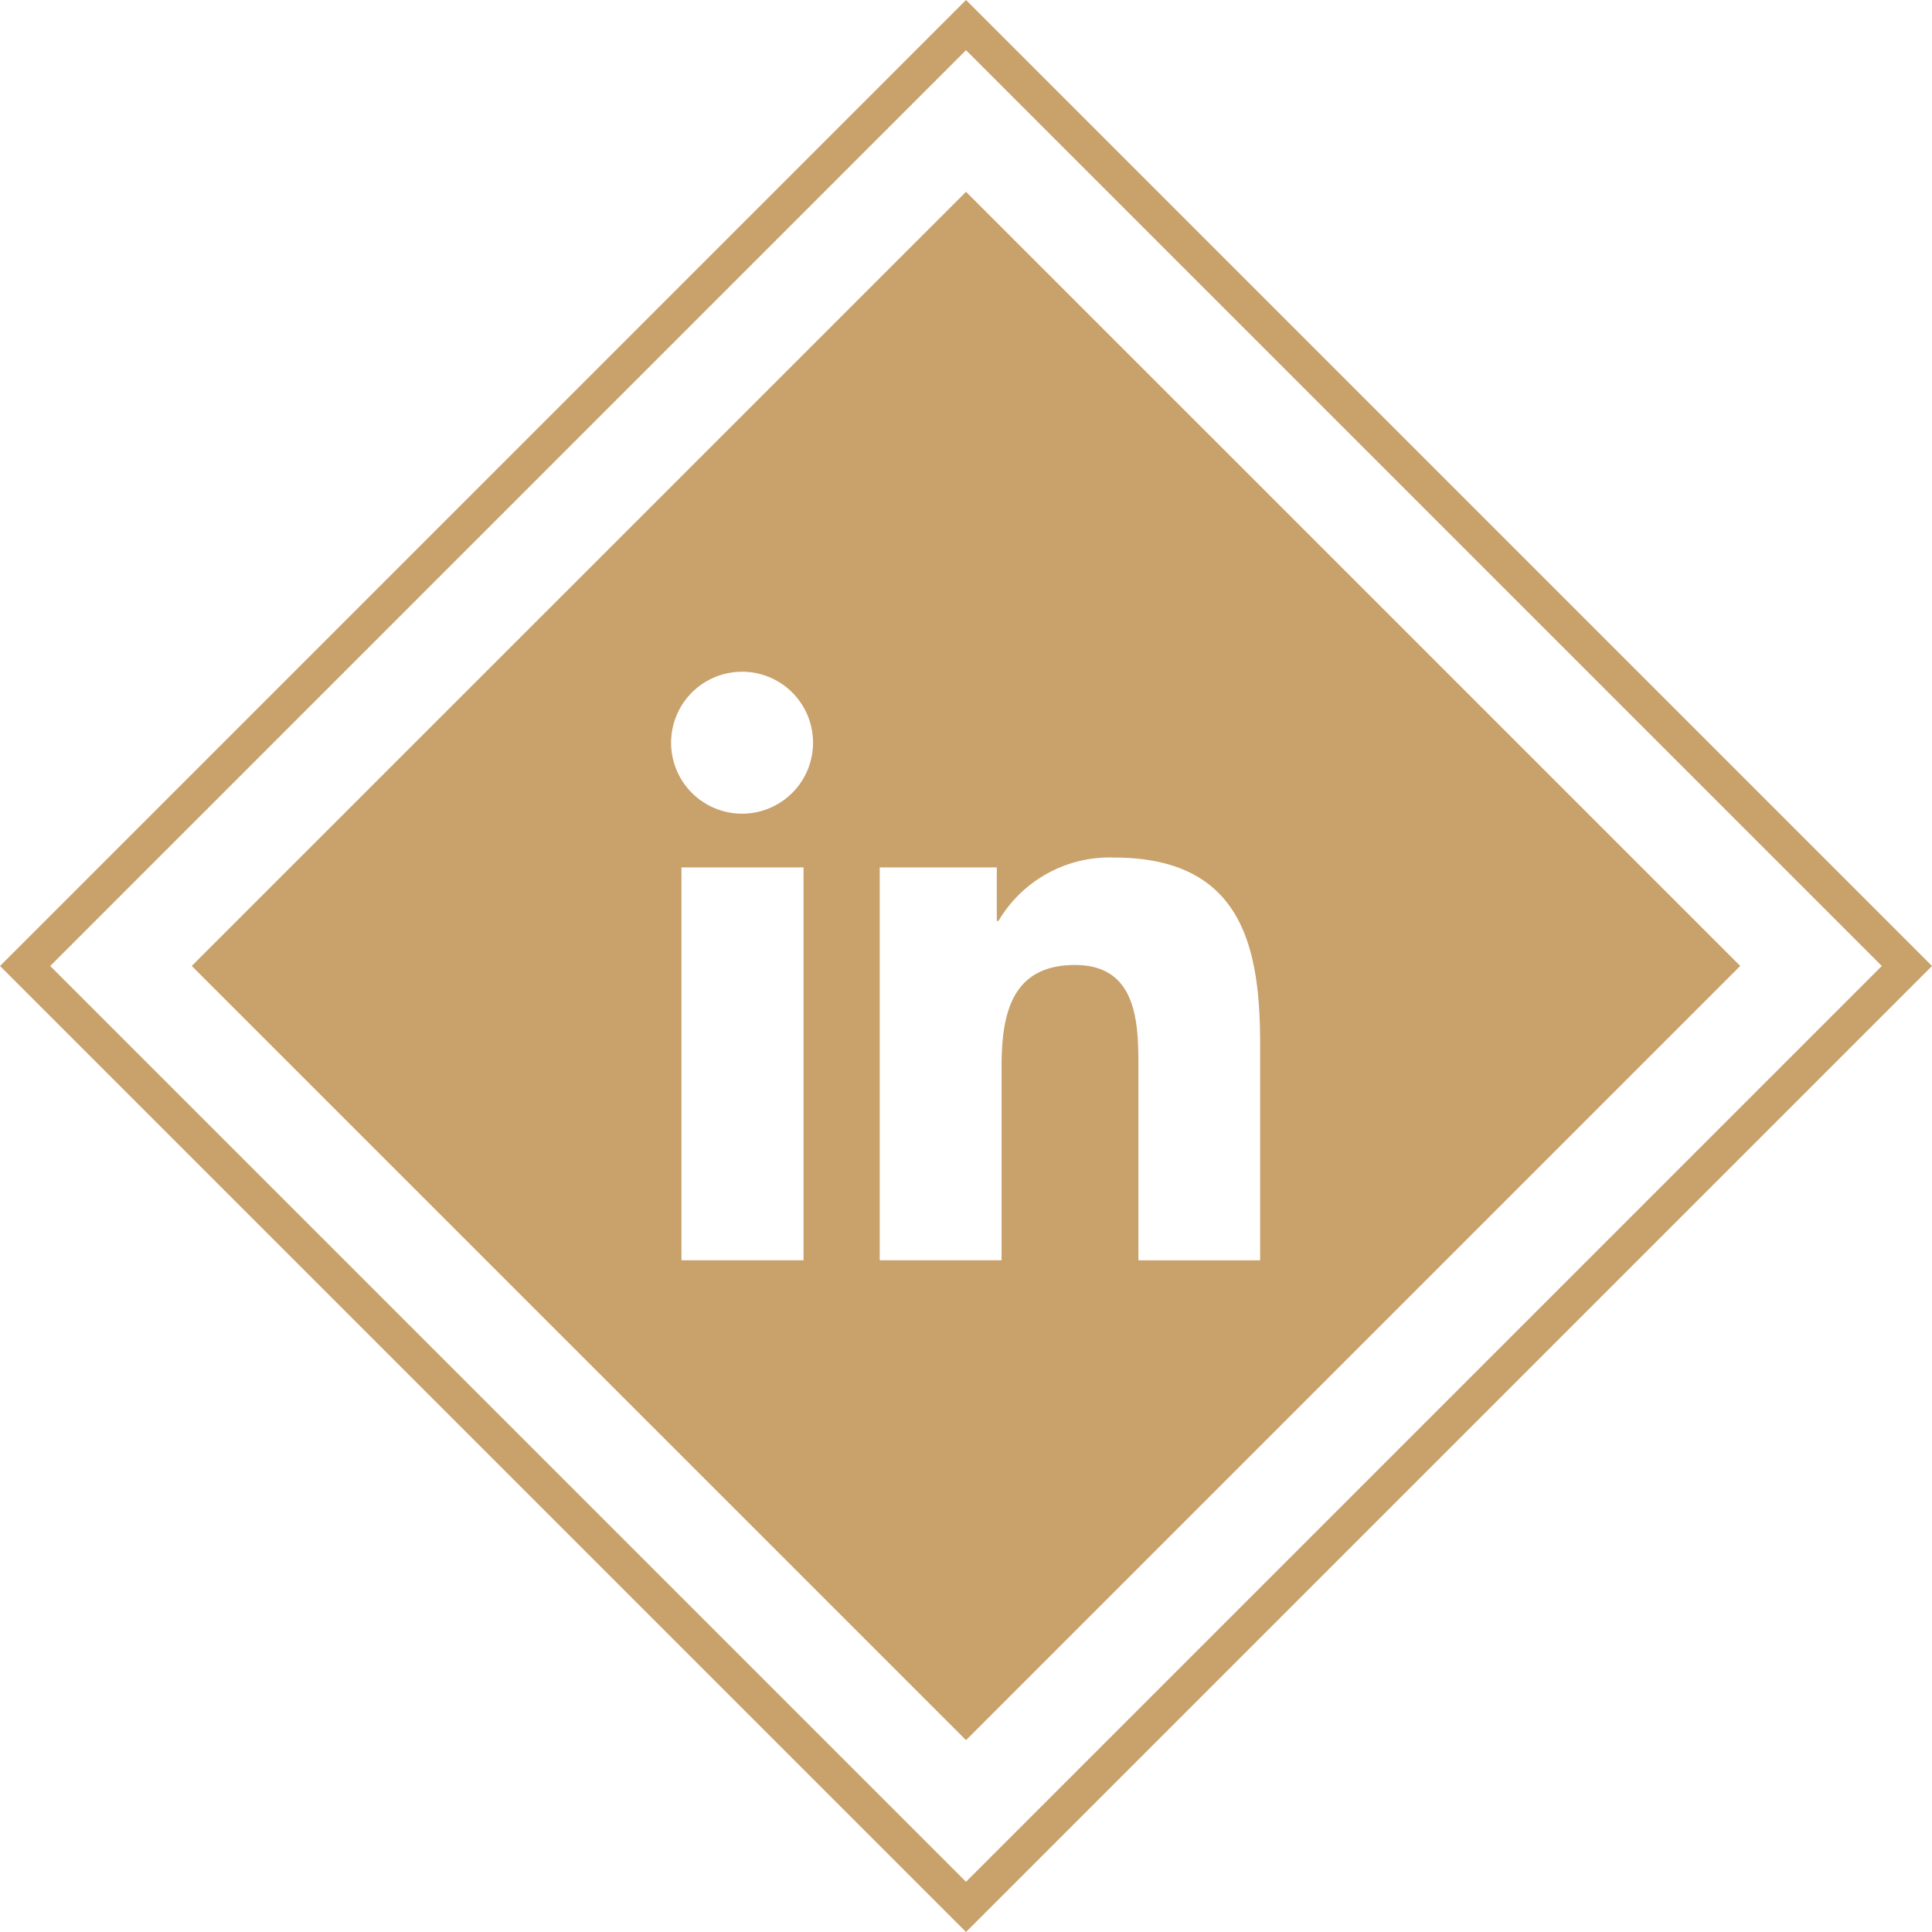 <svg xmlns="http://www.w3.org/2000/svg" width="54.445" height="54.444" viewBox="0 0 54.445 54.444">
  <g id="Groupe_587" data-name="Groupe 587" transform="translate(0)">
    <path id="Soustraction_7" data-name="Soustraction 7" d="M21.819,43.633h0L0,21.816,21.819,0,43.637,21.816,21.821,43.632ZM24.89,21.789c1.787,0,1.787,1.694,1.787,2.932v5.391h3.431l0-6.082c0-2.736-.5-5.269-4.121-5.269a3.632,3.632,0,0,0-3.254,1.788h-.046v-1.51h-3.3V30.111h3.434V24.629C22.827,23.224,23.072,21.789,24.89,21.789ZM13.8,19.038V30.111h3.44V19.038Zm1.718-5.513a2,2,0,1,0,1.99,1.993A2,2,0,0,0,15.518,13.524Z" transform="translate(5.404 5.405)" fill="#c8a16b"/>
    <g id="Rectangle_208" data-name="Rectangle 208" transform="translate(27.223 0) rotate(45)" fill="none" stroke="#c8a16b" stroke-width="1">
      <rect width="38.498" height="38.498" stroke="none"/>
      <rect x="0.5" y="0.5" width="37.498" height="37.498" fill="none"/>
    </g>
  </g>
</svg>
